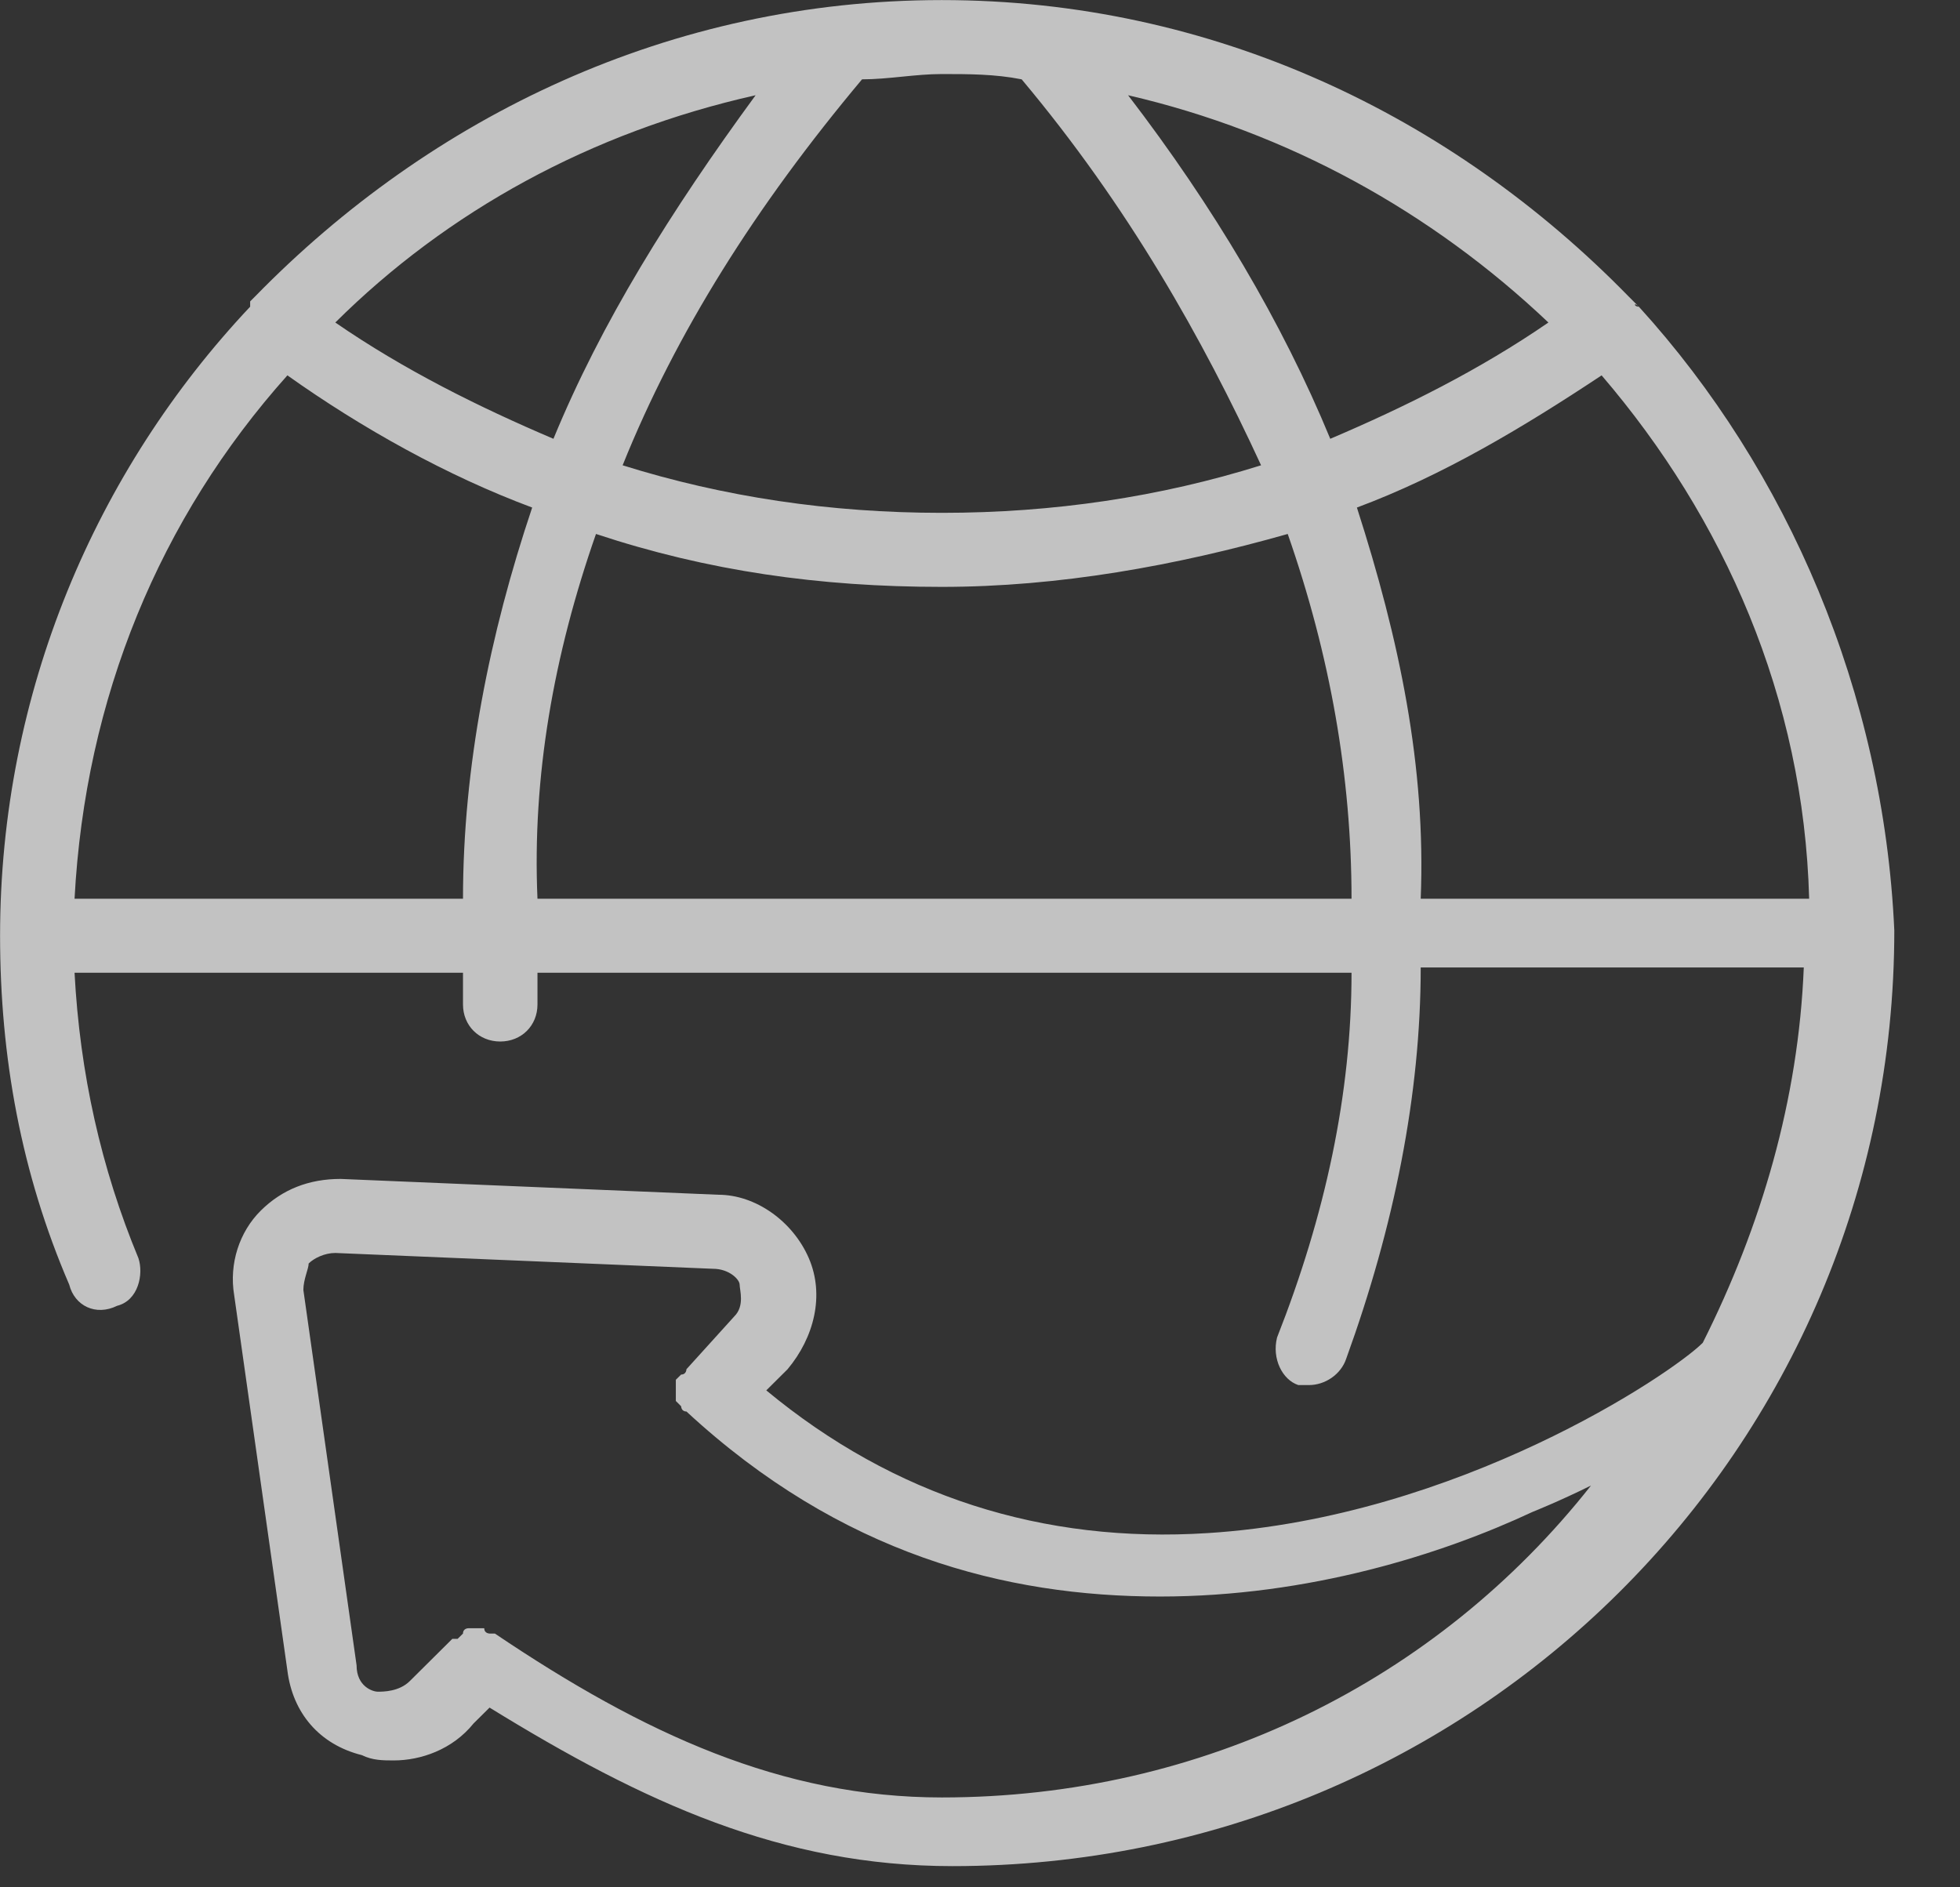 <?xml version="1.0" encoding="UTF-8"?>
<svg width="27px" height="26px" viewBox="0 0 27 26" version="1.1" xmlns="http://www.w3.org/2000/svg" xmlns:xlink="http://www.w3.org/1999/xlink">
    
    <rect x="0" y="0" width="27" height="26" fill="#333333" stroke="none"/>
    
    <title>市区</title>
    <desc>Created with Sketch.</desc>
    <g id="2" stroke="none" stroke-width="1" fill="none" fill-rule="evenodd" opacity="0.7">
        <g id="3-4.-解决方案" transform="translate(-462, -840)" fill="#FFFFFF" fill-rule="nonzero">
            <g id="编组-19" transform="translate(360, 560)">
                <g id="编组-5" transform="translate(102, 64)">
                    <g id="市区" transform="translate(0, 216)">
                        <path d="M22.576,4.225 C22.503,4.225 22.503,4.152 22.576,4.225 L22.43,4.079 C20.011,1.603 16.713,0.001 12.974,0.001 C9.236,0.001 5.938,1.603 3.519,4.079 L3.446,4.152 L3.446,4.225 C1.32,6.482 0.001,9.541 0.001,12.891 C0.001,14.566 0.294,16.168 0.954,17.698 C1.027,17.989 1.32,18.134 1.613,17.989 C1.907,17.916 1.98,17.552 1.907,17.333 C1.393,16.095 1.1,14.784 1.027,13.401 L6.378,13.401 L6.378,13.838 C6.378,14.129 6.598,14.348 6.891,14.348 C7.184,14.348 7.404,14.129 7.404,13.838 L7.404,13.401 L18.618,13.401 C18.618,15.076 18.252,16.751 17.592,18.426 C17.519,18.717 17.665,19.008 17.885,19.081 L18.032,19.081 C18.252,19.081 18.472,18.936 18.545,18.717 C19.205,16.896 19.571,15.076 19.571,13.328 L24.848,13.328 C24.775,15.149 24.262,16.896 23.456,18.499 C23.016,18.936 20.084,20.902 16.639,21.12 C14.367,21.266 12.315,20.611 10.556,19.154 L10.849,18.863 C11.215,18.426 11.362,17.843 11.142,17.333 C10.922,16.824 10.409,16.459 9.896,16.459 L4.692,16.241 C4.252,16.241 3.886,16.387 3.592,16.678 C3.299,16.969 3.153,17.406 3.226,17.843 L3.959,23.014 C4.032,23.596 4.399,24.033 4.985,24.179 C5.132,24.252 5.278,24.252 5.425,24.252 C5.791,24.252 6.231,24.106 6.524,23.742 L6.744,23.524 C8.87,24.834 10.775,25.708 13.121,25.708 C20.304,25.708 26.095,19.955 26.095,12.818 C25.948,9.541 24.629,6.482 22.576,4.225 L22.576,4.225 Z M3.959,5.171 C4.985,5.9 6.158,6.555 7.331,6.992 C6.744,8.74 6.378,10.561 6.378,12.381 L1.027,12.381 C1.174,9.614 2.2,7.138 3.959,5.171 Z M4.619,4.443 C6.158,2.914 8.137,1.821 10.409,1.312 C9.236,2.914 8.283,4.443 7.624,6.045 C6.598,5.608 5.571,5.099 4.619,4.443 Z M8.21,7.356 C9.749,7.866 11.289,8.085 12.974,8.085 C14.587,8.085 16.199,7.793 17.739,7.356 C18.325,9.031 18.618,10.706 18.618,12.381 L7.404,12.381 C7.331,10.706 7.624,9.031 8.21,7.356 Z M18.692,6.992 C19.864,6.555 20.964,5.9 22.063,5.171 C23.749,7.138 24.848,9.614 24.922,12.381 L19.571,12.381 C19.644,10.561 19.278,8.813 18.692,6.992 L18.692,6.992 Z M18.325,6.045 C17.665,4.443 16.713,2.841 15.54,1.312 C17.739,1.821 19.718,2.914 21.33,4.443 C20.377,5.099 19.351,5.608 18.325,6.045 L18.325,6.045 Z M14.074,1.093 C15.54,2.841 16.566,4.662 17.372,6.41 C15.98,6.846 14.514,7.065 12.974,7.065 C11.435,7.065 9.969,6.846 8.577,6.41 C9.31,4.589 10.409,2.841 11.875,1.093 C12.241,1.093 12.608,1.02 12.974,1.02 C13.341,1.02 13.707,1.02 14.074,1.093 Z M12.974,24.762 C10.775,24.762 8.87,23.888 6.817,22.504 L6.744,22.504 C6.744,22.504 6.671,22.504 6.671,22.431 L6.598,22.431 L6.524,22.431 L6.451,22.431 C6.451,22.431 6.378,22.431 6.378,22.504 L6.304,22.577 L6.231,22.577 L5.645,23.159 C5.498,23.305 5.278,23.305 5.205,23.305 C5.132,23.305 4.912,23.232 4.912,22.941 L4.179,17.77 C4.179,17.625 4.252,17.479 4.252,17.406 C4.325,17.333 4.472,17.261 4.619,17.261 L9.823,17.479 C10.043,17.479 10.189,17.625 10.189,17.698 C10.189,17.77 10.262,17.989 10.116,18.134 L9.456,18.863 C9.456,18.863 9.456,18.936 9.383,18.936 L9.31,19.008 L9.31,19.3 L9.383,19.373 C9.383,19.373 9.383,19.445 9.456,19.445 C11.582,21.412 13.854,21.994 15.98,21.994 C18.032,21.994 19.864,21.412 21.11,20.829 C21.11,20.829 21.477,20.683 21.917,20.465 C19.791,23.159 16.566,24.762 12.974,24.762 L12.974,24.762 Z" id="形状"></path>
                    </g>
                </g>
            </g>
        </g>
    </g>
</svg>